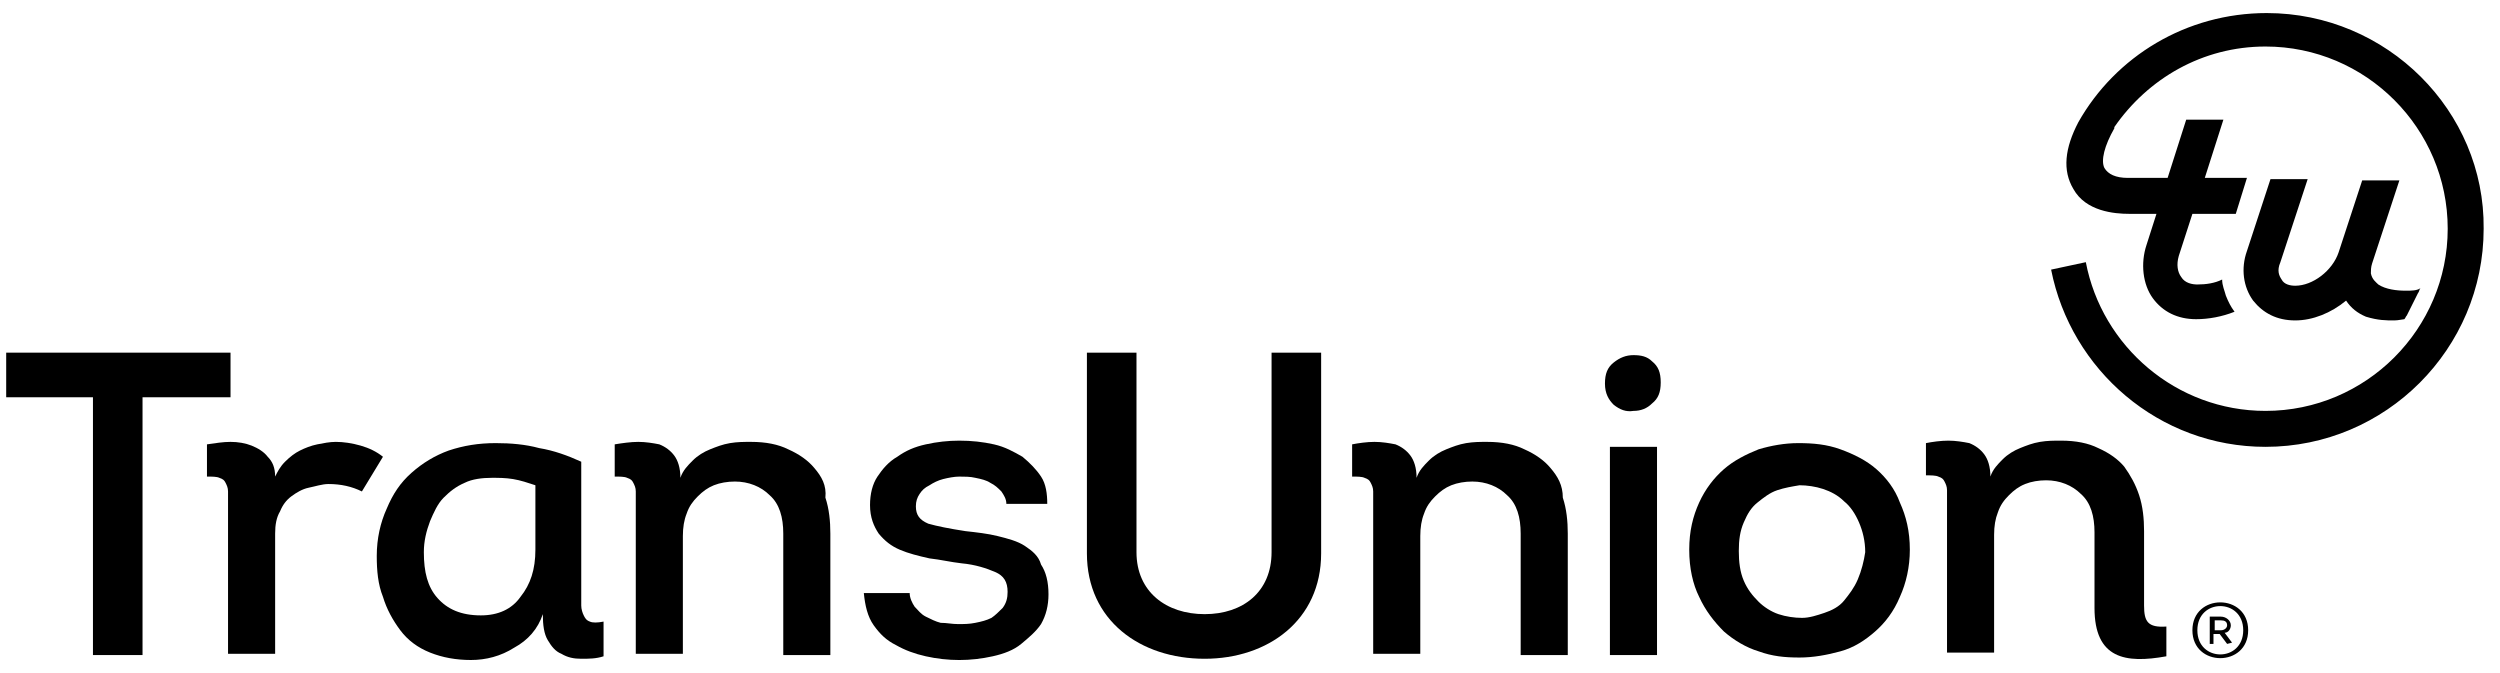 <?xml version="1.0" encoding="UTF-8"?> <svg xmlns="http://www.w3.org/2000/svg" width="182" height="49" viewBox="0 0 182 49" fill="none"><g clip-path="url(#clip0_5383_36308)"><path d="M27.879 33.252C27.428 32.891 26.887 32.62 26.255 32.44C25.624 32.259 24.992 32.169 24.451 32.169C24 32.169 23.549 32.26 23.097 32.349C22.646 32.44 22.195 32.62 21.834 32.801C21.473 32.981 21.112 33.252 20.752 33.613C20.391 33.974 20.21 34.334 20.03 34.695C20.03 34.064 19.849 33.613 19.488 33.252C19.218 32.891 18.767 32.62 18.316 32.44C17.864 32.259 17.323 32.169 16.782 32.169C16.24 32.169 15.699 32.259 15.067 32.349V34.695C15.428 34.695 15.789 34.695 15.97 34.786C16.24 34.876 16.331 34.966 16.421 35.147C16.511 35.327 16.601 35.507 16.601 35.778C16.601 36.049 16.601 36.319 16.601 36.68V47.597H20.03V38.846C20.03 38.214 20.12 37.673 20.391 37.222C20.571 36.77 20.842 36.41 21.203 36.139C21.564 35.868 22.015 35.598 22.466 35.507C22.917 35.417 23.458 35.237 23.909 35.237C24.812 35.237 25.624 35.417 26.346 35.778L27.879 33.252Z" fill="black"></path><path d="M42.946 45.252C42.676 45.161 42.585 44.981 42.495 44.8C42.405 44.62 42.315 44.349 42.315 44.079C42.315 43.808 42.315 43.537 42.315 43.176V33.613C41.322 33.161 40.33 32.8 39.247 32.62C38.255 32.349 37.172 32.259 36.089 32.259C34.826 32.259 33.743 32.44 32.661 32.8C31.668 33.161 30.766 33.703 29.954 34.425C29.142 35.146 28.601 35.959 28.149 37.041C27.698 38.034 27.428 39.206 27.428 40.47C27.428 41.552 27.518 42.545 27.879 43.447C28.15 44.349 28.601 45.161 29.142 45.883C29.683 46.605 30.405 47.146 31.308 47.507C32.21 47.868 33.202 48.048 34.285 48.048C35.368 48.048 36.45 47.778 37.443 47.146C38.435 46.605 39.157 45.793 39.518 44.71C39.518 45.522 39.608 46.154 39.879 46.605C40.15 47.056 40.42 47.417 40.871 47.597C41.322 47.868 41.774 47.958 42.315 47.958C42.856 47.958 43.398 47.958 43.939 47.778V45.252C43.488 45.342 43.127 45.342 42.946 45.252ZM38.977 40.019C38.977 41.462 38.616 42.545 37.894 43.447C37.262 44.349 36.27 44.8 35.007 44.8C33.563 44.8 32.571 44.349 31.849 43.537C31.127 42.725 30.856 41.643 30.856 40.199C30.856 39.387 31.037 38.665 31.307 37.943C31.578 37.312 31.849 36.68 32.3 36.229C32.751 35.778 33.202 35.417 33.834 35.146C34.375 34.876 35.097 34.785 35.819 34.785C36.27 34.785 36.811 34.785 37.352 34.876C37.894 34.966 38.435 35.147 38.977 35.327V40.019Z" fill="black"></path><path d="M59.277 34.064C58.826 33.522 58.194 33.071 57.382 32.71C56.661 32.349 55.758 32.169 54.676 32.169C54.134 32.169 53.683 32.169 53.142 32.259C52.601 32.35 52.149 32.53 51.698 32.71C51.247 32.891 50.796 33.161 50.435 33.522C50.074 33.883 49.713 34.244 49.533 34.785C49.533 34.064 49.352 33.522 49.082 33.161C48.811 32.801 48.45 32.53 47.999 32.349C47.548 32.259 47.007 32.169 46.465 32.169C45.924 32.169 45.292 32.26 44.751 32.349V34.695C45.112 34.695 45.473 34.695 45.653 34.786C45.924 34.876 46.014 34.966 46.104 35.147C46.195 35.327 46.285 35.507 46.285 35.778C46.285 36.049 46.285 36.41 46.285 36.861V47.598H49.713V39.026C49.713 38.395 49.803 37.853 49.984 37.402C50.164 36.861 50.435 36.5 50.796 36.139C51.157 35.778 51.518 35.508 51.969 35.327C52.42 35.147 52.962 35.056 53.503 35.056C54.495 35.056 55.398 35.417 56.029 36.049C56.751 36.68 57.022 37.673 57.022 38.846V47.688H60.45V38.846C60.45 37.943 60.36 37.041 60.089 36.229C60.18 35.327 59.818 34.695 59.277 34.064Z" fill="black"></path><path d="M74.616 39.748C74.075 39.387 73.353 39.207 72.631 39.026C71.909 38.846 71.097 38.756 70.285 38.666C69.112 38.485 68.21 38.305 67.579 38.124C66.947 37.853 66.676 37.493 66.676 36.861C66.676 36.5 66.766 36.229 66.947 35.959C67.127 35.688 67.308 35.508 67.669 35.327C67.939 35.147 68.3 34.966 68.661 34.876C69.022 34.786 69.473 34.696 69.834 34.696C70.195 34.696 70.646 34.696 71.007 34.786C71.458 34.876 71.819 34.966 72.09 35.147C72.451 35.327 72.631 35.508 72.902 35.779C73.082 36.049 73.263 36.32 73.263 36.681H76.24C76.24 35.959 76.15 35.237 75.789 34.696C75.428 34.154 74.977 33.703 74.436 33.252C73.804 32.891 73.172 32.53 72.36 32.35C71.548 32.169 70.736 32.079 69.834 32.079C69.022 32.079 68.21 32.169 67.398 32.35C66.586 32.53 65.954 32.801 65.323 33.252C64.691 33.613 64.24 34.154 63.879 34.696C63.518 35.237 63.338 35.959 63.338 36.771C63.338 37.673 63.609 38.305 63.969 38.846C64.421 39.387 64.872 39.748 65.503 40.019C66.135 40.29 66.857 40.47 67.669 40.651C68.481 40.741 69.203 40.921 70.014 41.011C71.007 41.102 71.819 41.372 72.451 41.643C73.082 41.914 73.353 42.365 73.353 43.087C73.353 43.538 73.262 43.899 72.992 44.26C72.721 44.53 72.451 44.801 72.18 44.981C71.819 45.162 71.458 45.252 71.007 45.342C70.556 45.433 70.195 45.433 69.744 45.433C69.293 45.433 68.932 45.342 68.481 45.342C68.12 45.252 67.759 45.072 67.398 44.891C67.037 44.711 66.857 44.44 66.586 44.169C66.406 43.899 66.225 43.538 66.225 43.177H62.887C62.977 44.079 63.157 44.891 63.608 45.523C64.06 46.154 64.511 46.605 65.233 46.966C65.864 47.327 66.586 47.598 67.398 47.778C68.21 47.959 69.022 48.049 69.834 48.049C70.646 48.049 71.458 47.959 72.27 47.778C73.082 47.598 73.804 47.327 74.345 46.876C74.887 46.425 75.428 45.974 75.789 45.432C76.15 44.801 76.33 44.079 76.33 43.267C76.33 42.365 76.15 41.643 75.789 41.102C75.609 40.47 75.157 40.109 74.616 39.748Z" fill="black"></path><path d="M112.871 34.064C112.419 33.522 111.788 33.071 110.976 32.71C110.254 32.349 109.352 32.169 108.269 32.169C107.728 32.169 107.277 32.169 106.735 32.259C106.194 32.35 105.743 32.53 105.292 32.71C104.841 32.891 104.39 33.161 104.029 33.522C103.668 33.883 103.307 34.244 103.126 34.785C103.126 34.064 102.946 33.522 102.675 33.161C102.404 32.801 102.044 32.53 101.593 32.349C101.141 32.259 100.6 32.169 100.059 32.169C99.517 32.169 98.886 32.26 98.435 32.349V34.695C98.796 34.695 99.156 34.695 99.337 34.786C99.608 34.876 99.698 34.966 99.788 35.147C99.878 35.327 99.968 35.507 99.968 35.778C99.968 36.049 99.968 36.41 99.968 36.861V47.598H103.397V39.026C103.397 38.395 103.487 37.853 103.668 37.402C103.848 36.861 104.119 36.5 104.48 36.139C104.841 35.778 105.202 35.508 105.653 35.327C106.104 35.147 106.645 35.056 107.186 35.056C108.179 35.056 109.081 35.417 109.713 36.049C110.435 36.68 110.705 37.673 110.705 38.846V47.688H114.134V38.846C114.134 37.943 114.043 37.041 113.773 36.229C113.773 35.327 113.412 34.695 112.871 34.064Z" fill="black"></path><path d="M118.916 25.854C118.375 25.854 117.923 26.034 117.472 26.395C117.021 26.756 116.841 27.207 116.841 27.929C116.841 28.651 117.112 29.102 117.472 29.463C117.923 29.823 118.375 30.004 118.916 29.914C119.457 29.914 119.909 29.733 120.269 29.372C120.721 29.011 120.901 28.56 120.901 27.838C120.901 27.117 120.721 26.666 120.269 26.305C119.909 25.944 119.457 25.854 118.916 25.854Z" fill="black"></path><path d="M120.631 32.53H117.202V47.688H120.631V32.53Z" fill="black"></path><path d="M136.6 34.154C135.878 33.522 134.976 33.071 133.983 32.71C132.991 32.349 131.998 32.259 130.915 32.259C129.923 32.259 128.93 32.44 128.028 32.71C127.126 33.071 126.224 33.522 125.502 34.154C124.78 34.785 124.149 35.597 123.697 36.59C123.246 37.583 122.976 38.665 122.976 40.019C122.976 41.372 123.246 42.545 123.697 43.447C124.149 44.44 124.78 45.252 125.502 45.973C126.224 46.605 127.126 47.146 128.028 47.417C129.021 47.778 129.923 47.868 131.006 47.868C131.998 47.868 132.991 47.688 133.983 47.417C134.976 47.146 135.788 46.605 136.509 45.973C137.231 45.342 137.863 44.53 138.314 43.447C138.765 42.455 139.036 41.282 139.036 40.019C139.036 38.665 138.765 37.583 138.314 36.59C137.953 35.597 137.321 34.785 136.6 34.154ZM135.246 42.184C134.976 42.816 134.615 43.267 134.254 43.718C133.893 44.169 133.351 44.44 132.81 44.62C132.269 44.8 131.727 44.981 131.186 44.981C130.645 44.981 130.013 44.891 129.472 44.71C128.931 44.53 128.389 44.169 128.028 43.808C127.577 43.357 127.216 42.906 126.946 42.274C126.675 41.642 126.585 40.921 126.585 40.109C126.585 39.297 126.675 38.665 126.946 38.033C127.216 37.402 127.487 36.951 127.938 36.59C128.389 36.229 128.84 35.868 129.382 35.688C129.923 35.507 130.464 35.417 131.006 35.327C131.547 35.327 132.179 35.417 132.72 35.597C133.261 35.778 133.803 36.049 134.254 36.5C134.705 36.861 135.066 37.402 135.336 38.034C135.607 38.665 135.788 39.387 135.788 40.199C135.697 40.831 135.517 41.552 135.246 42.184Z" fill="black"></path><path d="M0.451 28.921V25.673H16.782V28.921H10.376V47.688H6.767V28.921H0.451Z" fill="black"></path><path d="M79.127 40.289V25.673H82.736V40.199C82.736 43.086 84.901 44.71 87.698 44.71C90.495 44.71 92.57 43.086 92.57 40.199V25.673H96.179V40.289C96.179 45.161 92.3 47.958 87.698 47.958C83.006 47.958 79.127 45.161 79.127 40.289Z" fill="black"></path><path d="M156.088 44.079V41.642V38.665C156.088 37.763 155.998 36.861 155.728 36.049C155.457 35.236 155.096 34.605 154.645 33.973C154.194 33.432 153.562 32.981 152.75 32.62C152.028 32.259 151.126 32.079 150.043 32.079C149.502 32.079 149.051 32.079 148.51 32.169C147.968 32.259 147.517 32.44 147.066 32.62C146.615 32.801 146.164 33.071 145.803 33.432C145.442 33.793 145.081 34.154 144.901 34.695C144.901 33.974 144.72 33.432 144.45 33.071C144.179 32.71 143.818 32.44 143.367 32.259C142.916 32.169 142.374 32.079 141.833 32.079C141.291 32.079 140.66 32.169 140.209 32.259V34.605C140.57 34.605 140.931 34.605 141.111 34.696C141.382 34.786 141.472 34.876 141.562 35.056C141.653 35.237 141.743 35.417 141.743 35.688C141.743 35.959 141.743 36.319 141.743 36.771V47.507H145.171V38.936C145.171 38.304 145.261 37.763 145.442 37.312C145.622 36.771 145.893 36.41 146.254 36.049C146.615 35.688 146.976 35.417 147.427 35.237C147.878 35.056 148.419 34.966 148.961 34.966C149.953 34.966 150.855 35.327 151.487 35.959C152.209 36.59 152.48 37.583 152.48 38.755V43.898V44.259C152.48 47.958 154.735 48.319 157.712 47.778V45.612C156.359 45.703 156.088 45.252 156.088 44.079Z" fill="black"></path><path d="M165.02 0.951C159.156 0.951 154.013 4.109 151.306 8.891C150.314 10.786 150.133 12.41 150.945 13.763C151.848 15.387 153.923 15.568 155.006 15.568H156.99L156.269 17.823C155.817 19.177 155.998 20.71 156.72 21.703C157.442 22.695 158.524 23.237 159.878 23.237C160.78 23.237 161.772 23.056 162.675 22.695C162.404 22.335 162.224 21.974 162.043 21.523C161.953 21.162 161.772 20.801 161.772 20.35C161.231 20.62 160.599 20.71 159.968 20.71C159.607 20.71 159.066 20.62 158.795 20.169C158.524 19.808 158.434 19.267 158.614 18.635L159.607 15.568H162.765L163.577 12.951H160.509L161.863 8.711H159.156L157.803 12.951H154.915C154.013 12.951 153.472 12.681 153.201 12.229C152.93 11.688 153.201 10.605 153.923 9.342V9.252C156.359 5.733 160.329 3.387 164.93 3.387C172.238 3.387 178.193 9.342 178.193 16.65C178.193 23.958 172.238 29.913 164.93 29.913C158.434 29.913 153.021 25.222 151.848 19.086L149.321 19.628C150.765 26.936 157.171 32.53 164.93 32.53C173.682 32.53 180.81 25.402 180.81 16.65C180.9 8.079 173.772 0.951 165.02 0.951Z" fill="black"></path><path d="M175.126 21.162C174.494 21.162 173.682 21.071 173.141 20.711C172.96 20.53 172.69 20.35 172.599 19.899C172.599 19.718 172.599 19.447 172.69 19.177L174.675 13.132H171.968L170.254 18.365C169.803 19.718 168.359 20.801 167.096 20.801C166.735 20.801 166.284 20.71 166.103 20.35C165.923 20.079 165.742 19.718 166.013 19.087L167.998 13.041H165.291L163.577 18.274C163.126 19.538 163.306 20.891 164.028 21.884C164.75 22.786 165.742 23.327 167.096 23.327C168.359 23.327 169.712 22.786 170.795 21.884C171.156 22.425 171.607 22.786 172.239 23.056C173.141 23.327 173.682 23.327 174.314 23.327C174.584 23.327 174.945 23.237 175.035 23.237C175.126 23.146 175.126 23.056 175.216 22.966C175.306 22.786 175.396 22.605 175.487 22.425C175.577 22.244 175.667 22.064 175.757 21.884C175.848 21.703 175.938 21.523 176.028 21.342C176.119 21.252 176.118 21.071 176.208 20.981C175.938 21.162 175.577 21.162 175.126 21.162Z" fill="black"></path><path d="M159.607 45.883C159.607 43.176 163.667 43.176 163.667 45.883C163.667 48.59 159.607 48.59 159.607 45.883ZM163.307 45.883C163.307 43.537 159.968 43.537 159.968 45.883C159.968 48.229 163.307 48.229 163.307 45.883ZM162.494 46.785L162.134 46.876L161.592 46.154H161.141V46.876H160.87V44.891H161.683C162.043 44.891 162.404 45.162 162.404 45.522C162.404 45.793 162.224 46.064 161.953 46.064L162.494 46.785ZM161.231 45.883H161.683C161.953 45.883 162.134 45.703 162.134 45.522C162.134 45.251 161.953 45.161 161.683 45.161H161.231V45.883Z" fill="black"></path></g><defs><clipPath id="clip0_5383_36308"><rect width="181.262" height="48" fill="white" transform="translate(0 0.5)"></rect></clipPath></defs></svg> 